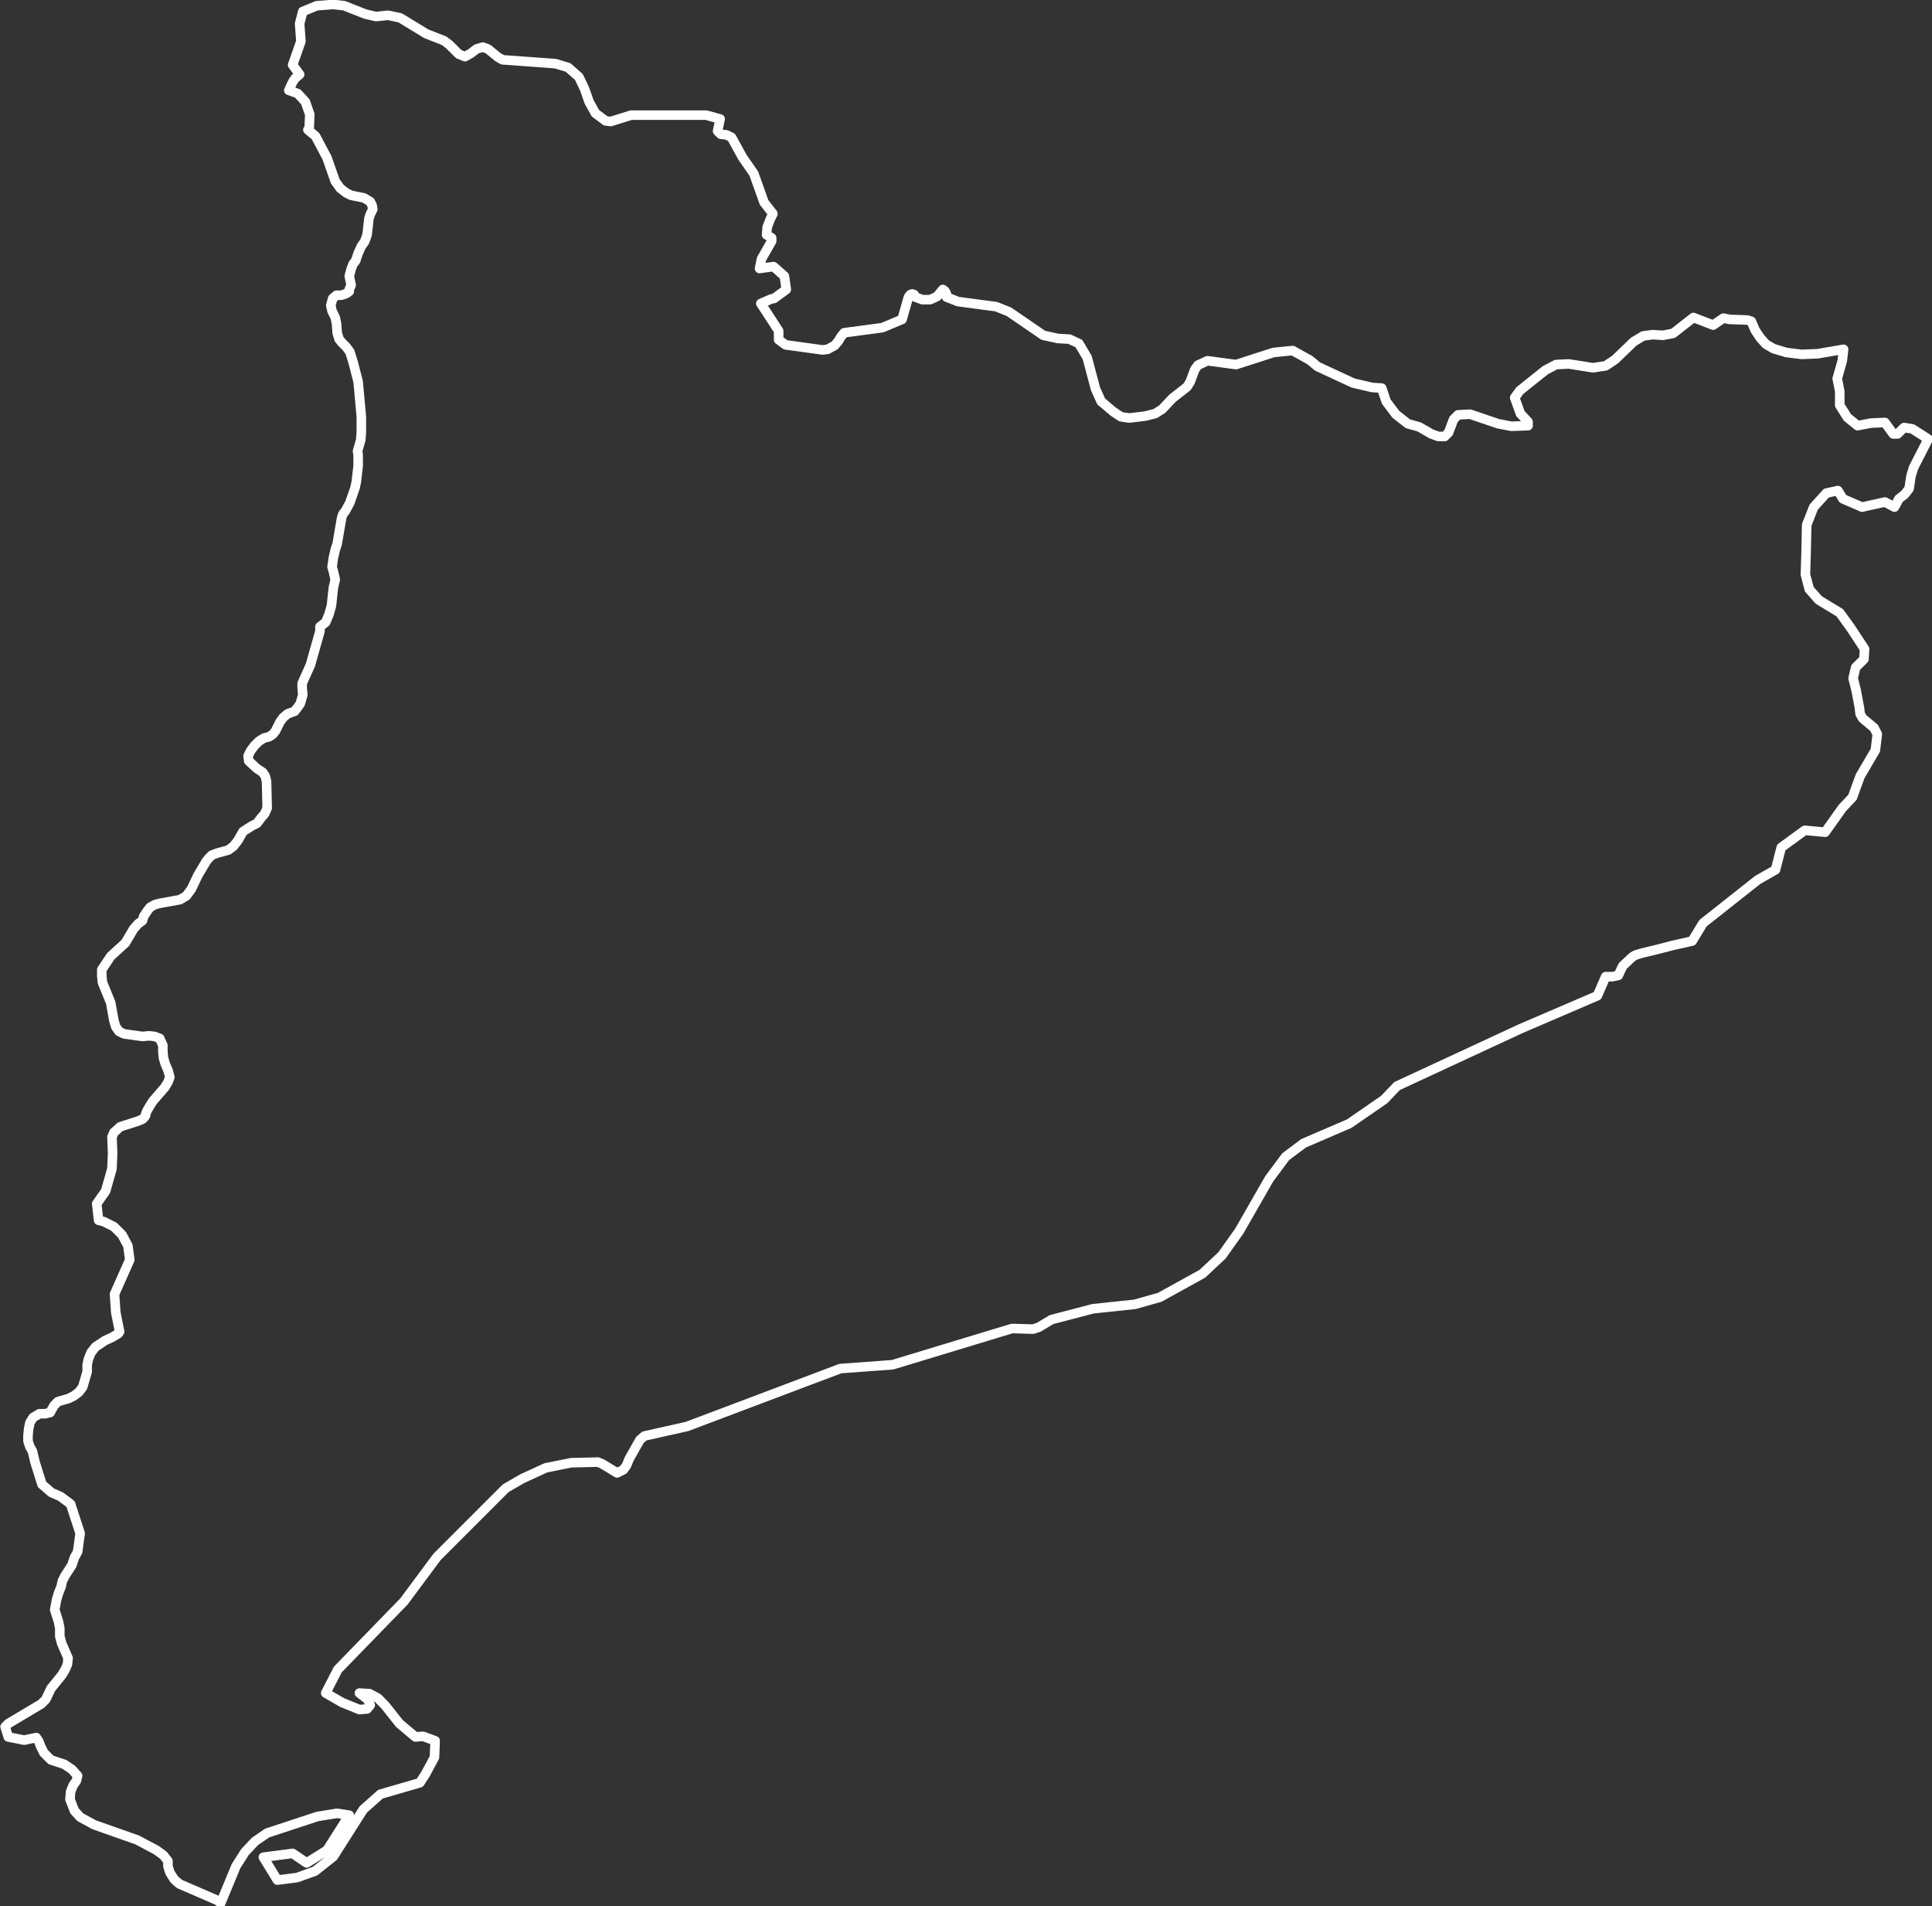 <?xml version="1.0" encoding="utf-8"?>
<!-- Generator: Adobe Illustrator 23.0.2, SVG Export Plug-In . SVG Version: 6.00 Build 0)  -->
<svg version="1.1" id="Capa_1" xmlns="http://www.w3.org/2000/svg" xmlns:xlink="http://www.w3.org/1999/xlink" x="0px" y="0px"
	 viewBox="0 0 303.7 299.6" style="enable-background:new 0 0 303.7 299.6;" xml:space="preserve">
<rect x="0" y="0" width="303.7" height="299.6" fill="#333333" stroke="none"/>
<style type="text/css">
	.st0{fill:none;stroke:#FFFFFF;stroke-width:1.5;stroke-linecap:round;stroke-linejoin:round;}
</style>
<path id="Catalonia" class="st0" d="M300.6,67.4l-1.3-0.2l-1,1h-0.7l-1.3-1.8l-2.2,0.1l-2.1,0.4l-1.6-1.3l-1.2-1.9v-2.2l-0.4-2
	l0.8-2.8l0.2-1.8l-4.1,0.7l-2.5,0.1l-2.4-0.3l-2-0.6l-1.2-0.7l-0.9-1l-0.8-1.2l-0.6-1.4l-0.6-0.2l-2.8-0.1l-1-0.2l-1.6,1.1l-3.1-1.2
	l-3.2,2.5l-1.6,0.3l-1.6-0.1l-1.5,0.2l-1.5,0.9l-2.9,2.8l-1.5,1l-2,0.3l-3.8-0.6l-2,0.1l-1.7,0.9l-4,3.2l-0.8,1.1l0.9,2.5l1.2,1.3
	l0,0.6l-2.6,0.1l-2.1-0.4l-4.4-1.5l-1.9,0.1l-0.7,0.7l-0.8,2.1l-0.6,0.6l-1,0l-1.1-0.4l-1.9-1.1l-1.8-0.5l-1.9-1.5l-1.5-2l-0.7-2.1
	l-1.5-0.1l-3-0.7l-5.6-2.6l-1.2-1l-2.7-1.5l-3,0.3l-5.9,1.9l-4.5-0.6l-1.5,0.7l-0.5,0.7l-0.7,1.9l-0.5,0.8l-2.3,1.8l-1.6,1.7
	l-1.1,0.7l-1.6,0.4l-2.5,0.3l-1.3-0.2l-1.2-0.8l-1.9-1.6l-0.9-2l-1.3-4.9l-1.3-2.2l-1.5-0.7l-1.8-0.1l-2.3-0.5l-5.4-3.7l-2-0.8
	l-6-0.8l-1.8-0.7l0-0.4l-0.1-0.3l-0.2-0.3l-0.3-0.2l-0.9,1.1l-1.1,0.5l-1.2,0l-1.1-0.4l-0.2-0.4l-0.3-0.1l-0.3,0.1l-0.3,0.4l-1,3.5
	l-3.1,1.3l-6,0.8l-0.5,0.6l-0.4,0.7l-0.6,0.7l-1.1,0.6l-0.8,0.1l-5.8-0.8l-1.1-0.8V52l-2.8-4.3l1.6-0.7l0.5-0.1l1.9-1.4l-0.3-2.1
	l-1.7-1.5l-2.2,0.3l0.3-1.5l1.6-2.8l0-0.5l-0.8-0.5l0.1-1.2l0.5-1.3l0.4-0.8l-1.4-1.8l-1.6-4.5l-1.8-2.6l-1.7-3.1l-0.8-0.4l-0.9-0.1
	l-0.5-0.5l0.4-1.9l-2.2-0.6l-11.8,0l-3.2,1L95.2,19l-1.6-1.2l-1-1.8l-0.7-2l-0.9-1.9l-1.7-1.5l-2-0.6L79,9.4L78.3,9l-1.6-1.3
	l-0.8-0.3l-1,0.3L74,8.4l-0.9,0.5l-1-0.4l-1.5-1.5l-0.8-0.6l-2.8-1.1l-4.1-2.5L61,2.4l-1.9,0.2l-1.7-0.4l-3.3-1.3l-1.7-0.2l-2.6,0.2
	l-2.2,0.9l-0.5,1.9l0.2,2.8l-1.3,3.7l1.1,1.5l-0.7,0.6l-0.4,0.6l-0.6,1.3l1.4,0.5L48,16l0.7,2l-0.1,2.1l-0.2,0.3l1.2,1l1.8,3.4
	l1.3,3.7l0.8,1.1l0.9,0.7l0.8,0.4l2,0.4l1,0.6l0.3,0.6l0.1,0.6l-0.4,0.8L58,34.3l-0.2,1.8l-0.1,0.8l-0.2,0.6l-0.2,0.5l-0.5,0.7
	l-0.5,1.1l-0.4,1.2l-0.4,0.5l-0.3,0.8l-0.3,1.1l0.3,1.4l-0.3,0.7l0,0.3l-0.4,0.3L54,46.3l-0.4,0.1l-0.7,0l-0.6,0.5L52,48l0.2,0.9
	l0.5,1l0.2,1l0.1,1.4l0.3,1l0.4,0.5l0.3,0.3l0.4,0.4l0.6,0.8l0.5,1.6l0.8,3.1l0.5,5.5l0,2.5l-0.1,1.2l-0.5,1.7l0.1,0.6v1.7L56,75.8
	l-0.2,0.9L55,79l-0.7,1.3l-0.4,0.5l-0.2,0.6L53,85.5l-0.3,0.9l-0.3,1.3l-0.2,1.4l0.2,0.7l0.3,1.3l-0.3,1.3l-0.3,2.8l-0.4,1.4
	l-0.5,1.2l-0.9,0.7l0,0.7l-1.5,5.3l-1.3,2.9v0.8l0.1,1l-0.4,1.4l-0.5,0.7l-0.4,0.5l-1.1,0.4l-0.7,0.6l-0.5,0.7l-0.7,1.4l-0.4,0.5
	l-0.6,0.4l-0.8,0.2l-0.8,0.5l-0.7,0.7l-0.6,0.8l-0.4,0.8l0.1,0.8l1.3,1.2l0.9,0.6l0.4,0.6l0.2,0.8L42,127l-0.4,0.9l-0.6,0.7
	l-0.6,0.8l-0.8,0.4l-1.4,0.9l-0.8,1.4l-0.7,0.9l-0.8,0.6l-1.8,0.5l-0.8,0.3l-0.5,0.5l-0.4,0.5l-1.3,2.2l-1,2.1l-0.8,1.1l-1,0.6
	L25,142l-0.7,0.2l-0.7,0.4l-0.4,0.5l-0.6,0.9l-0.2,0.7l-0.7,0.5l-0.7,0.8l-1.3,2.2l-2.3,2.1l-1.4,2.1l0,1l0.1,1l1.3,3.2l0.5,2.8
	l0.3,1l0.5,0.7l0.8,0.4l2.9,0.4l1-0.1l0.9,0.1l0.8,0.3l0.5,1.1l0,1l0.1,1l0.3,1l0.4,0.9l0.3,1.1l-0.3,0.8l-0.5,0.8l-1.9,2.2
	l-0.5,0.8l-0.4,0.7l-0.2,0.5l0,0.2l-0.2,0.3l-0.3,0.3l-0.7,0.3l-2.8,0.9l-1,0.9l-0.3,0.7l0.1,2.5l-0.1,2.5l-1,3.5l-1.4,2l0.3,2.6
	l0.8,0.2l1.6,0.8l1.3,1.3l0.9,1.7l0.3,2.2l-2.4,5.4l0.2,2.9l0.6,3l-0.2,0.3l-1,0.6l-1.1,0.5l-1.5,1l-0.7,0.9l-0.4,1l-0.2,0.9l0,1.1
	l-0.7,2.4l-0.6,0.8l-0.8,0.6l-0.8,0.4l-1.7,0.5l-0.6,0.6l-0.4,0.7L7.9,222l-0.8,0.2l-0.9,0l-1,0.6l-0.5,0.8l-0.2,1l-0.1,1l0,0.9
	l0.3,0.9l0.4,0.7l0.4,1.7l1.1,3.5l1.5,1.3l1.4,0.6l1.6,1.2l1.5,4.6l-0.4,2.9l-0.5,0.9l-0.4,1.2l-1.1,1.7l-0.4,0.8l-0.2,0.9l-0.4,1
	l-0.3,1L8.6,253l0.6,1.9l0.2,1l0,1.3l0.3,1.1l1,2.3l-0.1,1l-0.4,0.9l-0.5,0.8L8,265.4l-0.8,1.7l-0.7,0.7l-5.2,3.1l-0.5,0.5l0.5,1.6
	l2.5,0.5l1.9-0.4l0.4,0.6l0.3,0.8l0.5,1l1.1,1.1l2.1,0.7l1.2,0.8l0.9,1l-0.2,0.8l-0.5,0.7l-0.4,1l-0.1,1.2l0.7,1.8l0.9,1l2.2,1.2
	l6.8,2.4l3,1.6l1.1,0.8l0.7,0.9v0.8l0.3,1l0.7,1.1l0.8,0.7l6,2.6l0.5,0.4l2.4-5.8l1.4-2.2l1.6-1.7l1.9-1.3l7.9-2.6L53,285l1.9,0.3
	l-3.5,5.5l-3.2,2l-2.2-1.5l-4.6,0.6l2.2,3.6l3.1-0.4l2.8-1l2.9-2.3l4.7-7.4l2.7-2.4l6.2-1.8l0.9-1.4l1.4-2.6l0.1-2.6l-1.9-0.7
	l-1.2,0.1l-2.5-2.1l-2.3-2.9l-1.1-1.1l-1.3-0.7l-1.6-0.1l1.3,1l0.4,0.9l-0.5,0.6l-1.2,0.1l-2.7-1.1l-2.6-1.5l1.9-3.7l10.4-10.7
	l5.2-7l10.8-10.8l2.6-1.5l3.7-1.7l4-0.8l4.2-0.1l0.7,0.3l2.3,1.4l1-0.5l0.5-0.7l0.4-1l1.7-3l0.7-0.6l6.7-1.5l24.1-9.1l8.2-0.6
	l18.8-5.7l3.3,0.1l0.9-0.3l2-1.2l6.5-1.7l6.6-0.7l3.9-1.1l6.7-3.7l3.1-2.9l2.7-3.8l4.7-8.2l2.6-3.5l2.8-2.1l7.2-3.1l5.5-3.8l2-2.1
	l19.4-9l12.1-5.2l1.3-3l1.1,0l0.9-0.2l0.4-0.9l0.3-0.6l1.5-1.4l0.5-0.3l1-0.3l2.5-0.6l2.3-0.6l3.1-0.7l1.7-2.8l8.6-6.8l2.8-1.6
	l0.9-3.5l3.7-2.7l3.2,0.3l2.7-3.8l1.6-1.7l1.2-3.3l2.4-4.1l0.3-2.5l-0.5-1l-1.8-1.5l-0.4-0.7l-0.1-0.9l-0.5-2.7l-0.5-2l0.4-1.7
	l1.3-1.3l0.1-1.6l-2.1-3.2l-1.8-2.5l-3.3-2l-1.5-1.7l-0.6-2.3l0.1-3.2l0.1-4.6l1.1-2.8l2-2.2l1.8-0.4l0.8,1.3l3,1.3l3.6-0.8l1.5,0.8
	l0.7-1.3l0.9-0.7l0.7-0.9l0.3-2l0.4-1.3l2.3-4.5L300.6,67.4z"/>
</svg>
